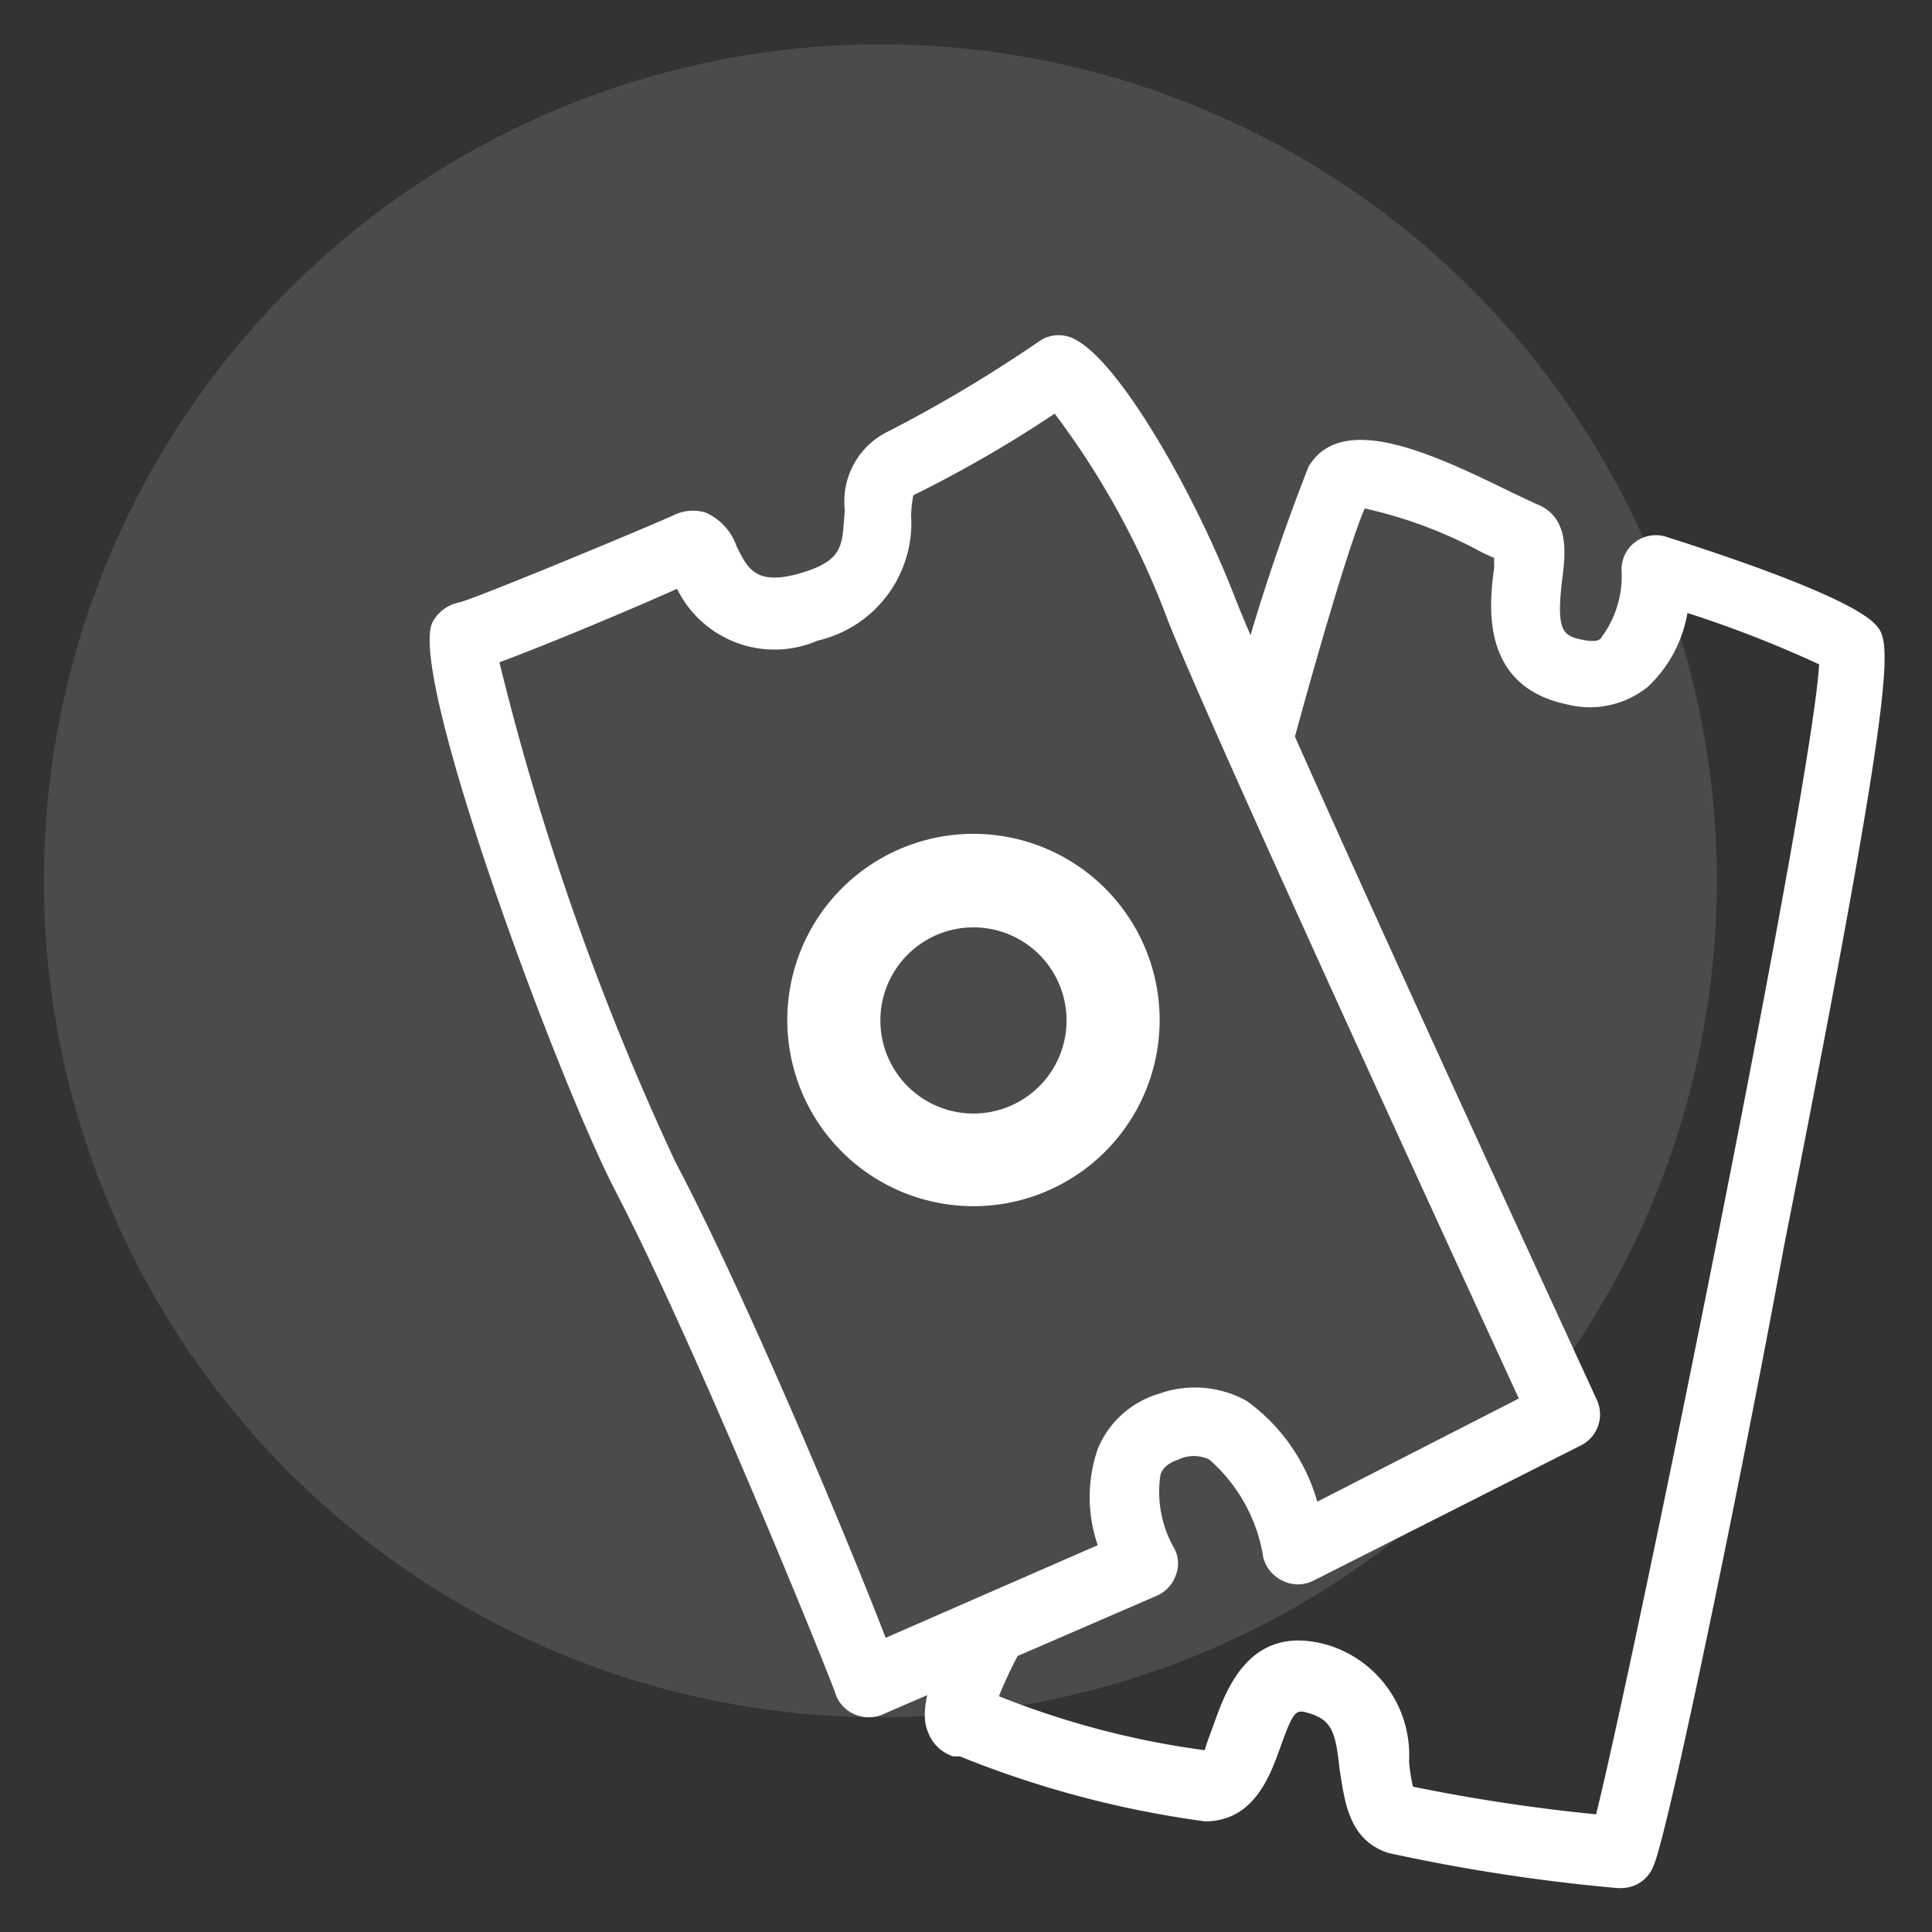 <svg xmlns="http://www.w3.org/2000/svg" viewBox="0 0 44 44"><rect x="0" y="0" width="44" height="44" fill="#333333" stroke="none"/><circle cx="20.05" cy="20.06" r="19.05" fill="#fff" opacity=".12"/><path d="M19.78 39.11a.77.77 0 0 1-.3-.06.79.79 0 0 1-.44-.44c0-.08-3.1-7.77-5-11.44-1.3-2.47-4.77-11.8-4.19-13a.88.88 0 0 1 .61-.45c.46-.12 4.49-1.8 4.91-2a1 1 0 0 1 .69-.05 1.29 1.29 0 0 1 .71.76c.26.53.45.92 1.47.62s.93-.67 1-1.43a1.77 1.77 0 0 1 1-1.8 31.75 31.75 0 0 0 3.46-2.07.78.78 0 0 1 .82 0c1 .55 2.67 3.45 3.59 5.82 1 2.58 8.2 18.18 8.27 18.34a.79.79 0 0 1-.36 1L29.91 36a.78.78 0 0 1-.7 0 .81.81 0 0 1-.44-.53 3.72 3.72 0 0 0-1.23-2.23.81.81 0 0 0-.7 0c-.29.1-.37.23-.41.34a2.58 2.58 0 0 0 .3 1.66.73.73 0 0 1 .05.63.8.8 0 0 1-.43.47l-6.26 2.71a.81.81 0 0 1-.31.06zm-8.4-24a61.57 61.57 0 0 0 4 11.35c1.63 3.09 4 8.78 4.79 10.84L25 35.19A3.36 3.36 0 0 1 25 33a2.17 2.17 0 0 1 1.4-1.26 2.42 2.42 0 0 1 2 .17A4.26 4.26 0 0 1 30 34.2l4.59-2.35c-1.43-3.11-7.08-15.39-8-17.74a18.62 18.62 0 0 0-2.57-4.69 28.44 28.44 0 0 1-3.22 1.86 2.81 2.81 0 0 0-.05.46 2.75 2.75 0 0 1-2.13 2.85 2.47 2.47 0 0 1-3.2-1.18c-.96.43-2.95 1.27-4.04 1.67zm-.59.2h-.09zm5.27-2.13z" fill="#fff"/><path d="M22.17 27.47a4.24 4.24 0 1 1 4.24-4.24 4.24 4.24 0 0 1-4.24 4.24zm0-6.35a2.12 2.12 0 1 0 2.12 2.11 2.12 2.12 0 0 0-2.12-2.11z" fill="#fff"/><path d="M36.93 43h-.09a41.53 41.53 0 0 1-5.22-.8c-.94-.3-1-1.26-1.11-1.89-.09-.83-.16-1.13-.69-1.29-.3-.09-.35-.1-.66.77-.24.67-.61 1.69-1.72 1.69A23.08 23.08 0 0 1 21.86 40h-.15a.9.9 0 0 1-.57-.54c-.08-.2-.3-.73.68-2.58a.79.79 0 0 1 1.4.75 10.13 10.13 0 0 0-.47 1 19.56 19.56 0 0 0 4.69 1.23c0-.05.14-.42.22-.64.27-.74.81-2.28 2.6-1.75a2.62 2.62 0 0 1 1.83 2.65 4 4 0 0 0 .09.57 40.66 40.66 0 0 0 4.17.63c.93-3.76 4.92-23.39 5.08-26.19a26.49 26.49 0 0 0-3-1.17 3 3 0 0 1-.9 1.68 2.1 2.1 0 0 1-1.85.4c-2-.42-1.76-2.32-1.65-3.12a1.49 1.49 0 0 1 0-.21l-.28-.13a10.18 10.18 0 0 0-2.67-1c-.36.83-1.16 3.6-1.66 5.46a.79.79 0 1 1-1.53-.41 48.06 48.06 0 0 1 1.91-6c.77-1.3 2.92-.25 4.64.59l.53.25c.79.29.68 1.15.61 1.71-.14 1.15 0 1.29.41 1.38s.46 0 .5-.07a2.33 2.33 0 0 0 .44-1.5.78.78 0 0 1 1-.77c1.89.6 4.25 1.44 4.78 2 .35.39.59.67-2.08 14.16-.99 5.39-2.63 13.31-2.97 14.11a.79.79 0 0 1-.73.51zm-14.72-4.54z" fill="#fff"/></svg>